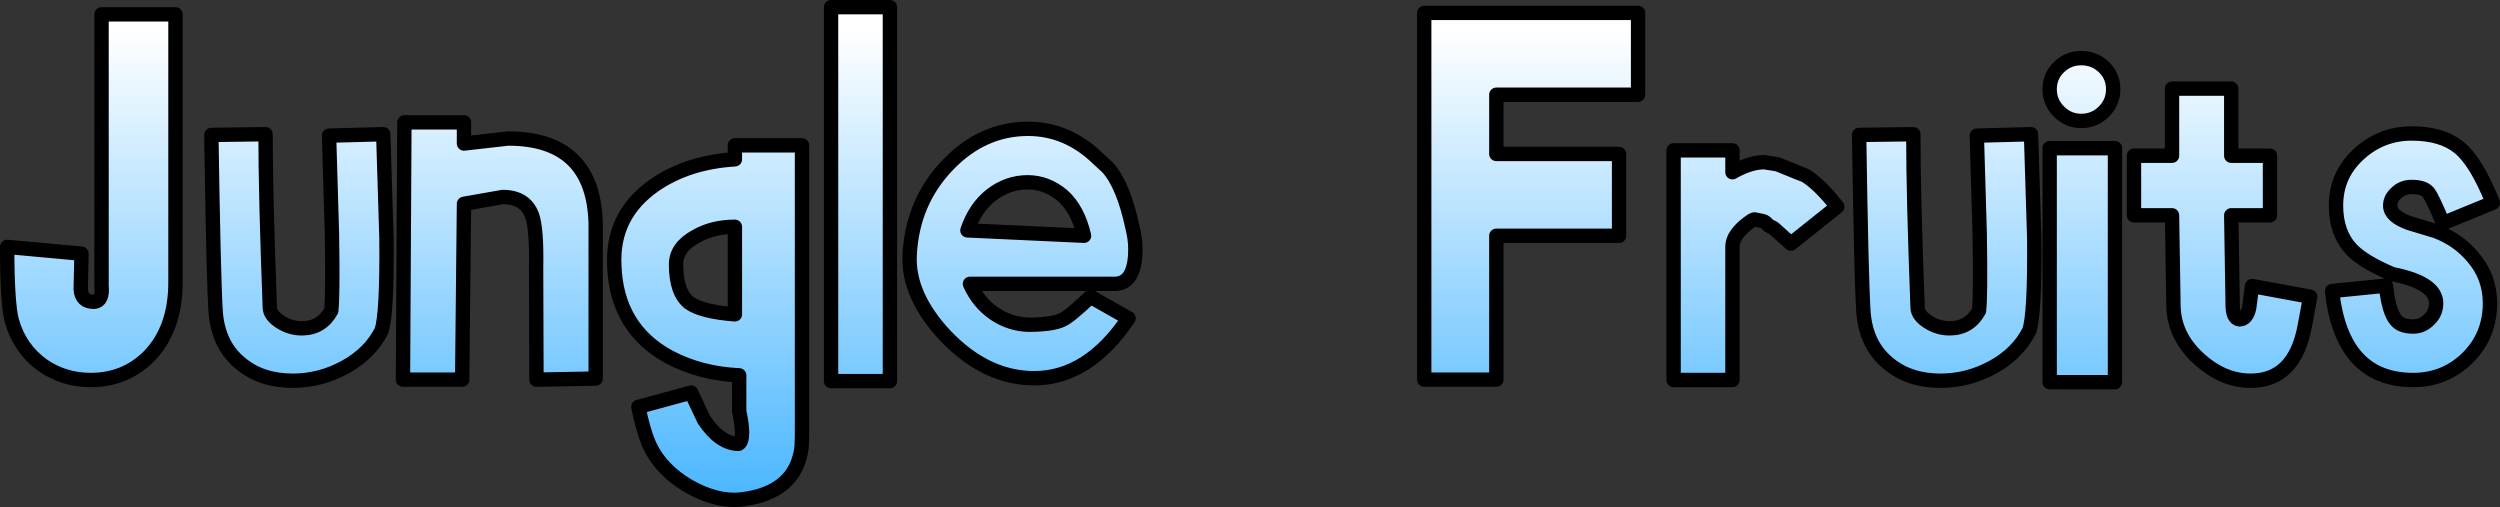 <?xml version="1.0" encoding="UTF-8" standalone="no"?>
<svg xmlns:xlink="http://www.w3.org/1999/xlink" height="70.65px" width="348.35px" xmlns="http://www.w3.org/2000/svg">
  <rect width="100%" height="100%" fill="#333333" stroke="none"/>
  <g transform="matrix(1.0, 0.0, 0.0, 1.0, 171.75, 30.9)">
    <path d="M118.25 -22.8 Q120.1 -22.8 121.4 -21.55 122.7 -20.3 122.7 -18.45 122.7 -16.65 121.4 -15.35 120.1 -14.05 118.25 -14.05 116.45 -14.05 115.15 -15.35 113.85 -16.65 113.85 -18.45 113.85 -20.3 115.15 -21.55 116.45 -22.8 118.25 -22.8 M111.7 2.25 Q111.8 12.95 111.0 15.2 109.4 18.35 105.95 20.25 102.5 22.15 98.65 22.15 94.3 22.15 91.45 19.8 88.25 17.25 87.9 12.55 87.6 7.85 87.3 -12.1 L94.85 -12.2 Q94.85 -3.7 95.45 12.0 95.5 13.05 96.9 13.95 98.3 14.85 99.9 14.85 102.65 14.85 104.0 12.4 104.25 10.6 104.1 1.55 L103.7 -12.0 111.25 -12.2 111.7 2.25 M113.85 -10.25 L122.95 -10.25 122.95 22.35 113.85 22.35 113.85 -10.25 M75.95 -8.0 Q79.6 -6.5 79.8 -6.45 81.75 -5.25 84.25 -2.1 L77.8 3.05 75.4 0.9 74.65 0.5 Q74.2 -0.05 73.85 -0.1 L72.85 -0.3 Q72.6 -0.5 71.2 0.7 69.65 2.1 69.65 3.45 L69.65 22.05 61.45 22.05 61.45 -9.95 69.65 -9.95 69.65 -6.9 Q72.1 -8.3 74.1 -8.3 L75.95 -8.0 M53.85 1.95 L36.75 1.95 36.75 22.0 26.7 22.0 26.7 -29.1 56.5 -29.1 56.5 -17.7 36.75 -17.7 36.75 -9.45 53.85 -9.45 53.85 1.95 M175.6 -2.65 L168.65 0.2 Q167.2 -3.35 166.6 -4.1 165.95 -4.85 164.3 -4.85 163.0 -4.85 162.15 -4.0 161.3 -3.25 161.3 -2.25 161.3 -0.75 164.0 0.2 L167.65 1.3 Q170.8 2.5 172.8 4.9 175.2 7.65 175.2 11.35 175.2 15.85 172.1 18.95 168.95 22.05 164.5 22.05 154.55 22.05 153.2 9.65 L160.7 8.9 Q161.1 12.55 162.1 13.7 162.8 14.6 164.5 14.6 165.8 14.6 166.75 13.6 167.7 12.7 167.7 11.35 167.7 8.5 161.6 7.3 157.6 5.6 155.95 3.9 153.75 1.6 153.75 -2.25 153.75 -6.5 156.9 -9.4 160.05 -12.3 164.3 -12.3 168.5 -12.3 170.9 -10.35 173.3 -8.4 175.6 -2.65 M144.55 -0.9 L139.15 -0.9 139.35 11.55 Q139.35 13.5 140.3 13.6 141.3 13.6 141.65 12.0 L142.05 8.95 150.15 10.45 149.4 14.5 Q148.0 22.15 141.85 22.15 137.95 22.15 134.55 19.0 131.15 15.85 131.1 11.65 L130.9 -0.9 125.6 -0.9 125.6 -9.2 130.9 -9.2 130.9 -18.55 139.15 -18.55 139.15 -9.2 144.55 -9.2 144.55 -0.9 M-147.3 -28.9 L-147.3 8.45 Q-147.3 15.0 -151.05 18.8 -154.35 22.05 -159.1 22.05 -162.85 22.05 -165.8 20.0 -169.0 17.7 -170.1 13.8 -170.75 11.3 -170.75 3.5 L-160.4 4.45 -160.5 9.4 Q-160.4 11.2 -158.6 11.15 -157.4 11.05 -157.6 8.9 L-157.6 -28.9 -147.3 -28.9 M-125.9 -12.0 L-118.35 -12.2 -117.9 2.25 Q-117.8 12.95 -118.6 15.2 -120.2 18.35 -123.65 20.25 -127.1 22.15 -130.95 22.15 -135.3 22.15 -138.15 19.8 -141.35 17.25 -141.7 12.55 -142.0 7.85 -142.3 -12.1 L-134.75 -12.2 Q-134.75 -3.7 -134.15 12.0 -134.1 13.05 -132.7 13.95 -131.3 14.85 -129.7 14.85 -126.95 14.85 -125.6 12.4 -125.35 10.6 -125.5 1.55 L-125.9 -12.0 M-47.75 -29.9 L-47.75 22.2 -55.95 22.2 -55.95 -29.9 -47.75 -29.9 M-69.35 -8.7 L-69.35 -10.65 -60.0 -10.65 -60.0 29.95 -60.05 31.35 Q-60.8 37.8 -68.5 38.7 -71.85 39.05 -75.7 36.9 -79.75 34.55 -81.35 30.9 -82.15 29.0 -82.8 25.8 L-75.45 23.8 -73.65 27.6 Q-71.45 30.9 -68.85 30.95 -68.35 30.7 -68.35 29.35 -68.35 28.3 -68.75 26.4 L-68.75 21.4 Q-74.15 21.15 -78.5 18.85 -85.85 14.85 -86.15 6.1 -86.5 -0.95 -80.55 -5.1 -75.9 -8.3 -69.35 -8.7 M-74.8 2.05 Q-77.55 3.55 -77.55 5.95 -77.55 9.85 -75.7 11.3 -73.95 12.55 -69.35 12.9 L-69.35 0.7 Q-72.45 0.7 -74.8 2.05 M-88.75 0.15 L-88.75 6.7 -88.75 21.85 -97.0 22.0 -97.05 6.4 Q-96.95 1.0 -97.6 -0.85 -98.55 -3.45 -101.7 -3.45 L-107.1 -2.5 -107.35 22.0 -115.6 22.0 -115.4 -13.85 -107.1 -13.85 -107.1 -10.9 -100.95 -11.6 Q-89.1 -11.6 -88.75 0.15 M-13.95 0.8 Q-13.55 2.35 -13.55 3.8 -13.55 8.65 -16.45 8.65 L-23.0 8.65 -29.85 8.65 -36.6 8.65 Q-35.45 11.25 -33.2 12.8 -30.9 14.35 -28.2 14.35 -24.95 14.3 -23.7 13.65 -22.7 13.2 -19.8 10.45 L-14.5 13.45 Q-20.1 21.8 -27.65 21.8 -34.35 21.8 -40.0 15.9 -45.25 10.3 -45.0 4.7 -44.65 -2.8 -39.6 -8.0 -34.8 -12.95 -28.5 -12.95 -23.0 -12.95 -18.7 -8.75 L-17.4 -7.55 Q-15.2 -5.1 -13.95 0.8 M-36.95 1.2 L-20.7 1.95 Q-21.55 -1.75 -23.7 -3.65 -25.9 -5.5 -28.55 -5.5 -31.3 -5.5 -33.6 -3.75 -35.9 -1.95 -36.95 1.2" fill="url(#gradient0)" fill-rule="evenodd" stroke="none"/>
    <path d="M118.25 -22.8 Q120.1 -22.8 121.4 -21.55 122.7 -20.3 122.7 -18.45 122.7 -16.65 121.4 -15.35 120.1 -14.05 118.25 -14.05 116.45 -14.05 115.15 -15.35 113.85 -16.65 113.85 -18.45 113.85 -20.3 115.15 -21.55 116.45 -22.8 118.25 -22.8 M111.7 2.25 Q111.8 12.95 111.0 15.2 109.4 18.35 105.95 20.25 102.5 22.15 98.65 22.15 94.3 22.15 91.45 19.8 88.25 17.25 87.9 12.55 87.6 7.85 87.3 -12.1 L94.85 -12.2 Q94.85 -3.7 95.45 12.0 95.5 13.05 96.9 13.95 98.3 14.85 99.9 14.85 102.65 14.85 104.0 12.4 104.25 10.6 104.1 1.55 L103.7 -12.0 111.25 -12.2 111.7 2.25 M113.85 -10.25 L122.95 -10.25 122.95 22.35 113.85 22.35 113.85 -10.25 M75.95 -8.0 Q79.6 -6.5 79.8 -6.45 81.75 -5.25 84.25 -2.1 L77.8 3.05 75.4 0.9 74.65 0.5 Q74.2 -0.05 73.85 -0.1 L72.85 -0.3 Q72.6 -0.5 71.2 0.7 69.65 2.1 69.65 3.45 L69.65 22.05 61.45 22.05 61.45 -9.95 69.65 -9.95 69.65 -6.9 Q72.1 -8.3 74.1 -8.3 L75.95 -8.0 M53.85 1.95 L36.75 1.95 36.75 22.0 26.7 22.0 26.7 -29.1 56.5 -29.1 56.5 -17.7 36.75 -17.7 36.75 -9.45 53.85 -9.45 53.85 1.95 M175.6 -2.65 L168.65 0.2 Q167.2 -3.35 166.6 -4.1 165.95 -4.85 164.3 -4.85 163.0 -4.85 162.15 -4.0 161.3 -3.25 161.3 -2.25 161.3 -0.75 164.0 0.2 L167.65 1.3 Q170.8 2.5 172.8 4.9 175.2 7.65 175.2 11.35 175.2 15.85 172.1 18.95 168.95 22.05 164.5 22.05 154.55 22.05 153.2 9.65 L160.7 8.9 Q161.1 12.55 162.1 13.7 162.8 14.6 164.5 14.6 165.8 14.6 166.75 13.6 167.7 12.7 167.7 11.35 167.7 8.5 161.6 7.3 157.6 5.6 155.95 3.9 153.75 1.6 153.75 -2.25 153.75 -6.5 156.9 -9.4 160.05 -12.3 164.3 -12.3 168.5 -12.3 170.9 -10.35 173.3 -8.4 175.6 -2.65 M144.55 -0.9 L139.15 -0.9 139.35 11.55 Q139.35 13.5 140.3 13.6 141.3 13.6 141.65 12.0 L142.05 8.95 150.15 10.45 149.4 14.5 Q148.0 22.15 141.85 22.15 137.95 22.15 134.55 19.0 131.15 15.85 131.1 11.65 L130.9 -0.9 125.6 -0.9 125.6 -9.2 130.9 -9.2 130.9 -18.55 139.15 -18.55 139.15 -9.2 144.55 -9.2 144.55 -0.9 M-147.3 -28.9 L-147.3 8.45 Q-147.3 15.0 -151.05 18.8 -154.35 22.05 -159.1 22.05 -162.85 22.05 -165.8 20.0 -169.0 17.7 -170.1 13.8 -170.75 11.3 -170.75 3.5 L-160.4 4.45 -160.5 9.4 Q-160.4 11.2 -158.6 11.15 -157.4 11.05 -157.6 8.9 L-157.6 -28.9 -147.3 -28.9 M-125.9 -12.0 L-118.35 -12.2 -117.9 2.25 Q-117.8 12.95 -118.6 15.2 -120.2 18.35 -123.65 20.25 -127.1 22.15 -130.95 22.15 -135.3 22.15 -138.15 19.8 -141.35 17.25 -141.7 12.55 -142.0 7.85 -142.3 -12.1 L-134.75 -12.2 Q-134.75 -3.7 -134.15 12.0 -134.1 13.05 -132.7 13.95 -131.3 14.85 -129.7 14.85 -126.95 14.85 -125.6 12.4 -125.35 10.6 -125.5 1.55 L-125.9 -12.0 M-47.75 -29.9 L-47.75 22.2 -55.95 22.2 -55.95 -29.9 -47.75 -29.9 M-69.35 -8.7 L-69.35 -10.65 -60.0 -10.65 -60.0 29.95 -60.05 31.35 Q-60.8 37.8 -68.5 38.7 -71.85 39.05 -75.7 36.9 -79.75 34.55 -81.35 30.9 -82.15 29.0 -82.8 25.8 L-75.45 23.8 -73.65 27.6 Q-71.45 30.9 -68.85 30.95 -68.35 30.7 -68.35 29.35 -68.35 28.3 -68.75 26.4 L-68.75 21.4 Q-74.15 21.15 -78.5 18.85 -85.85 14.85 -86.15 6.1 -86.5 -0.95 -80.55 -5.1 -75.9 -8.3 -69.35 -8.7 M-74.8 2.05 Q-77.55 3.55 -77.55 5.95 -77.55 9.85 -75.7 11.3 -73.95 12.55 -69.35 12.9 L-69.35 0.7 Q-72.45 0.7 -74.8 2.05 M-88.75 0.15 L-88.75 6.7 -88.75 21.85 -97.0 22.0 -97.05 6.4 Q-96.95 1.0 -97.6 -0.85 -98.55 -3.45 -101.7 -3.45 L-107.1 -2.5 -107.35 22.0 -115.6 22.0 -115.4 -13.85 -107.1 -13.85 -107.1 -10.9 -100.95 -11.6 Q-89.1 -11.6 -88.75 0.15 M-13.95 0.8 Q-13.55 2.35 -13.55 3.8 -13.55 8.65 -16.45 8.65 L-23.0 8.65 -29.85 8.65 -36.6 8.65 Q-35.45 11.25 -33.2 12.8 -30.9 14.35 -28.2 14.35 -24.95 14.3 -23.7 13.65 -22.7 13.2 -19.8 10.45 L-14.5 13.45 Q-20.1 21.8 -27.65 21.8 -34.35 21.8 -40.0 15.9 -45.25 10.3 -45.0 4.7 -44.65 -2.8 -39.6 -8.0 -34.8 -12.95 -28.5 -12.95 -23.0 -12.95 -18.7 -8.75 L-17.4 -7.55 Q-15.2 -5.1 -13.95 0.8 M-36.95 1.2 L-20.7 1.95 Q-21.55 -1.75 -23.7 -3.65 -25.9 -5.5 -28.55 -5.5 -31.3 -5.5 -33.6 -3.75 -35.9 -1.95 -36.95 1.2" fill="none" stroke="#000000" stroke-linecap="round" stroke-linejoin="round" stroke-width="2.0"/>
  </g>
  <defs>
    <linearGradient gradientTransform="matrix(0.0, 0.056, -0.211, 0.0, 2.45, 19.15)" gradientUnits="userSpaceOnUse" id="gradient0" spreadMethod="pad" x1="-819.2" x2="819.2">
      <stop offset="0.0" stop-color="#ffffff"/>
      <stop offset="1.0" stop-color="#0099ff"/>
    </linearGradient>
  </defs>
</svg>
